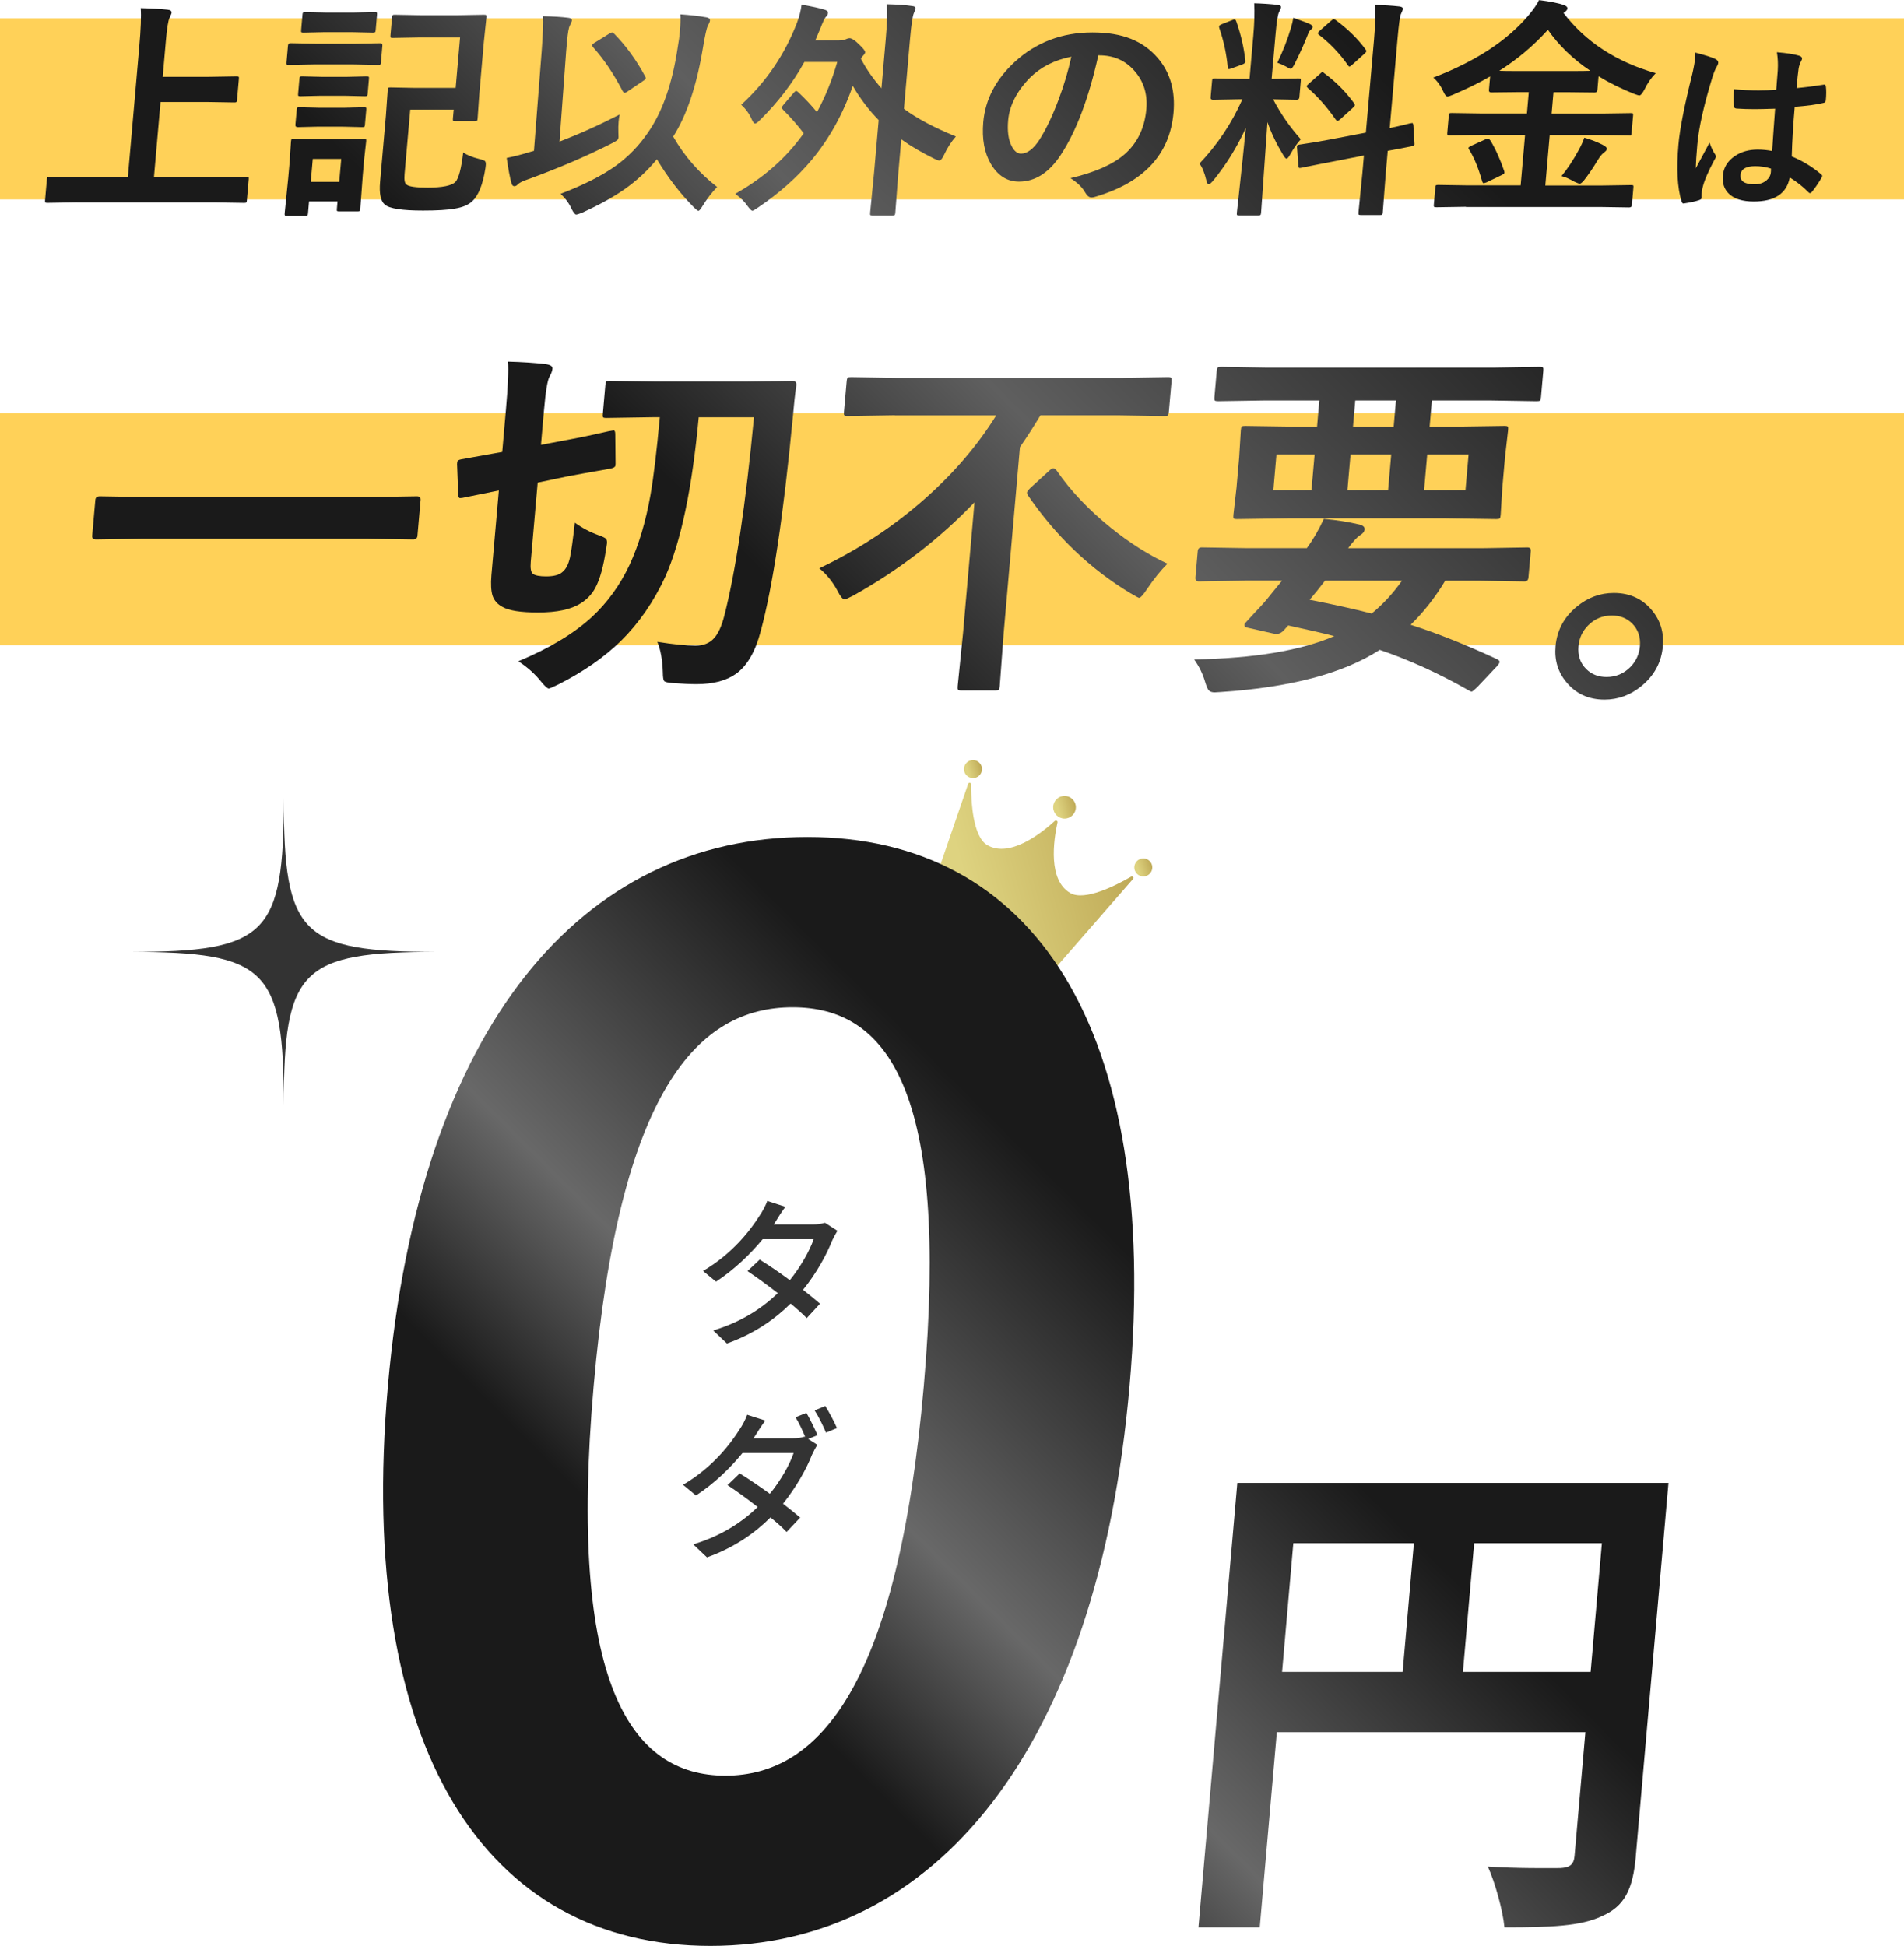 <?xml version="1.0" encoding="UTF-8"?>
<svg id="Layer_2" data-name="Layer 2" xmlns="http://www.w3.org/2000/svg" xmlns:xlink="http://www.w3.org/1999/xlink" viewBox="0 0 410 419">
  <defs>
    <style>
      .cls-1 {
        fill: url(#_名称未設定グラデーション_15-3);
      }

      .cls-2 {
        fill: #333;
      }

      .cls-3 {
        fill: url(#_名称未設定グラデーション_15-2);
      }

      .cls-4 {
        fill: url(#_名称未設定グラデーション_12);
      }

      .cls-5 {
        fill: url(#_名称未設定グラデーション_15-4);
      }

      .cls-6 {
        fill: url(#_名称未設定グラデーション_15);
      }

      .cls-7 {
        fill: url(#_名称未設定グラデーション_3);
      }

      .cls-8 {
        fill: #ffd158;
      }
    </style>
    <linearGradient id="_名称未設定グラデーション_12" data-name="名称未設定グラデーション 12" x1="85.37" y1="181.3" x2="321.16" y2="-54.48" gradientUnits="userSpaceOnUse">
      <stop offset=".29" stop-color="#1a1a1a"/>
      <stop offset=".48" stop-color="#5f5f5f"/>
      <stop offset=".8" stop-color="#1a1a1a"/>
    </linearGradient>
    <linearGradient id="_名称未設定グラデーション_15" data-name="名称未設定グラデーション 15" x1="-317.17" y1="349.9" x2="-286.39" y2="319.13" gradientTransform="translate(649.81 48.91) rotate(30)" gradientUnits="userSpaceOnUse">
      <stop offset=".19" stop-color="#ded380"/>
      <stop offset="1" stop-color="#bfaa57"/>
    </linearGradient>
    <linearGradient id="_名称未設定グラデーション_15-2" data-name="名称未設定グラデーション 15" x1="-324.33" y1="322.58" x2="-321.59" y2="319.83" xlink:href="#_名称未設定グラデーション_15"/>
    <linearGradient id="_名称未設定グラデーション_15-3" data-name="名称未設定グラデーション 15" x1="-303.5" y1="320.19" x2="-300.05" y2="316.74" xlink:href="#_名称未設定グラデーション_15"/>
    <linearGradient id="_名称未設定グラデーション_15-4" data-name="名称未設定グラデーション 15" x1="-281.97" y1="322.58" x2="-279.23" y2="319.83" xlink:href="#_名称未設定グラデーション_15"/>
    <linearGradient id="_名称未設定グラデーション_3" data-name="名称未設定グラデーション 3" x1="123.52" y1="417.07" x2="290.29" y2="250.3" gradientUnits="userSpaceOnUse">
      <stop offset=".29" stop-color="#1a1a1a"/>
      <stop offset=".48" stop-color="#686868"/>
      <stop offset=".8" stop-color="#1a1a1a"/>
    </linearGradient>
  </defs>
  <g id="_レイヤー_1" data-name="レイヤー 1">
    <g>
      <rect class="cls-8" y="3.94" width="410" height="39"/>
      <rect class="cls-8" y="88.94" width="410" height="50"/>
      <g>
        <path class="cls-4" d="M16.55,43.58l-6.33,.1c-.28,0-.43-.03-.48-.1-.04-.07-.06-.21-.04-.44l.4-4.55c.02-.26,.07-.41,.14-.46,.07-.05,.23-.07,.47-.07l6.31,.1h10.51l2.46-28.09c.34-3.84,.44-6.62,.31-8.32,2.46,.07,4.39,.18,5.81,.34,.59,.06,.87,.28,.84,.66-.01,.15-.17,.53-.46,1.14-.28,.63-.54,2.22-.76,4.77l-.69,7.88h9.75l6.14-.1c.26,0,.42,.03,.48,.1,.04,.07,.05,.21,.03,.44l-.4,4.55c-.02,.26-.08,.41-.16,.46-.05,.05-.2,.07-.44,.07l-6.12-.1h-9.75l-1.42,16.2h13.6l6.33-.1c.26,0,.41,.03,.45,.1,.04,.07,.05,.21,.03,.44l-.4,4.55c-.02,.24-.06,.39-.12,.45-.06,.06-.21,.09-.46,.09l-6.31-.1H16.55Z"/>
        <path class="cls-4" d="M77.57,44.99c-.02,.26-.07,.41-.14,.46s-.23,.07-.47,.07h-3.94c-.26,0-.41-.03-.45-.1-.04-.06-.05-.21-.03-.44l.14-1.61h-6.13l-.22,2.53c-.02,.28-.07,.44-.14,.49-.07,.05-.22,.07-.44,.07h-3.89c-.29,0-.47-.03-.53-.1-.04-.07-.05-.22-.03-.46l.76-7.52,.29-3.28,.31-4.67c.02-.27,.08-.44,.16-.49,.07-.05,.23-.07,.49-.07l4.52,.1h5.93l4.58-.1c.28,0,.43,.03,.48,.1,.04,.07,.05,.22,.03,.46l-.43,3.82-.31,3.55-.53,7.17Zm-9.68-35.58h8.66l5.33-.1c.34,0,.5,.18,.46,.54l-.31,3.55c-.02,.28-.07,.45-.14,.51-.07,.05-.21,.07-.42,.07l-5.32-.1h-8.66l-5.36,.1c-.23,0-.36-.03-.4-.1-.04-.08-.05-.24-.03-.49l.31-3.55c.03-.36,.21-.54,.53-.54l5.34,.1Zm.84,13.79h5.42l4.19-.1c.29,0,.46,.03,.5,.1,.04,.07,.05,.21,.03,.44l-.29,3.26c-.02,.23-.06,.36-.13,.41-.07,.05-.23,.07-.49,.07l-4.17-.1h-5.42l-4.24,.1c-.37,0-.55-.16-.52-.49l.29-3.26c.02-.26,.07-.41,.14-.46,.07-.05,.23-.07,.47-.07l4.22,.1Zm.58-6.66h5.42l4.19-.1c.29,0,.46,.03,.5,.1,.04,.07,.05,.21,.03,.44l-.28,3.21c-.02,.26-.07,.41-.14,.46-.07,.05-.23,.07-.49,.07l-4.17-.1h-5.42l-4.24,.1c-.28,0-.44-.03-.48-.1-.04-.06-.05-.21-.03-.44l.28-3.21c.02-.26,.07-.41,.14-.46,.07-.05,.23-.07,.47-.07l4.22,.1Zm.94-13.84h5.89l4.48-.1c.29,0,.47,.03,.53,.1,.04,.06,.06,.21,.04,.44l-.29,3.36c-.02,.26-.08,.41-.16,.46-.07,.05-.23,.07-.49,.07l-4.47-.1h-5.89l-4.53,.1c-.26,0-.42-.03-.48-.1-.04-.06-.05-.21-.03-.44l.29-3.36c.02-.26,.08-.41,.16-.46,.05-.05,.2-.07,.44-.07l4.51,.1Zm3.23,31.52h-6.13l-.43,4.94h6.13l.43-4.94Zm25.56-26.15h-8.8l-5.65,.1c-.26,0-.42-.03-.48-.1-.04-.06-.05-.21-.03-.44l.34-3.89c.02-.28,.08-.44,.16-.49,.05-.05,.2-.07,.44-.07l5.63,.1h7.86l5.68-.1c.29,0,.47,.03,.53,.1,.04,.07,.05,.22,.03,.46l-.56,5.33-.97,11.14-.37,5.3c-.02,.28-.07,.44-.13,.5-.06,.06-.24,.09-.53,.09h-4.18c-.26,0-.41-.03-.45-.1-.04-.06-.05-.23-.03-.49l.17-1.9h-9.36l-1.22,13.89c-.11,1.23,.03,1.98,.41,2.24,.48,.44,1.99,.66,4.52,.66,3.21,0,5.22-.41,6.04-1.24,.7-.79,1.25-2.9,1.65-6.32,.86,.57,2.01,1.03,3.45,1.39,.68,.16,1.1,.32,1.25,.46,.15,.16,.2,.45,.17,.88-.01,.16-.04,.38-.08,.66-.55,3.55-1.52,5.94-2.91,7.17-.81,.75-2.05,1.26-3.71,1.53-1.58,.28-3.85,.41-6.82,.41-4.52,0-7.27-.43-8.23-1.29-.89-.75-1.23-2.38-1.01-4.89l1.25-14.25,.39-5.52c.02-.28,.07-.44,.14-.49s.23-.07,.47-.07l5.22,.1h8.8l.95-10.85Z"/>
        <path class="cls-4" d="M133.44,24.66c-.1,.45-.18,.96-.23,1.53-.06,.73-.08,1.48-.05,2.26,.03,.55,.04,.92,.03,1.09-.02,.28-.11,.48-.26,.62-.15,.14-.52,.36-1.12,.67-5.68,2.89-11.95,5.56-18.8,8.03-.75,.29-1.26,.58-1.51,.85-.23,.26-.48,.39-.74,.39-.31,0-.52-.23-.64-.71-.33-1.2-.67-2.99-1.01-5.38,1.55-.31,3.17-.72,4.85-1.24l1.02-.29,1.66-21.43c.28-3.71,.37-6.23,.27-7.56,2.25,.05,4.06,.16,5.44,.34,.56,.05,.83,.25,.8,.61-.01,.15-.16,.49-.43,1.05-.25,.41-.45,1.56-.62,3.45-.05,.57-.11,1.24-.18,2.02l-1.44,19.53c4.35-1.67,8.67-3.62,12.96-5.84Zm-12.71,17.07c5.03-1.93,9.01-3.96,11.94-6.08,2.65-1.93,4.91-4.26,6.79-7,3.16-4.48,5.32-10.64,6.48-18.48,.23-1.28,.39-2.46,.48-3.55,.11-1.23,.14-2.41,.09-3.53,2.11,.15,4.01,.36,5.68,.66,.49,.1,.73,.33,.69,.71-.02,.19-.18,.59-.49,1.19-.24,.47-.57,1.98-1,4.52-1.35,8.24-3.5,14.65-6.43,19.24,2.39,4.18,5.54,7.8,9.46,10.85-1.16,1.22-2.2,2.58-3.13,4.09-.42,.7-.72,1.05-.89,1.05-.15,0-.47-.25-.98-.75-2.92-2.93-5.58-6.39-7.97-10.36-2.01,2.46-4.35,4.63-7.01,6.49-2.49,1.73-5.53,3.41-9.12,5.03-.67,.26-1.09,.39-1.25,.39-.24,0-.56-.38-.94-1.14-.57-1.25-1.37-2.35-2.39-3.31Zm11.53-34.46c2.53,2.58,4.75,5.63,6.66,9.17,.1,.16,.14,.3,.13,.41-.01,.16-.18,.34-.51,.54l-3.39,2.29c-.26,.19-.47,.29-.63,.29-.18,0-.36-.18-.54-.54-1.86-3.58-3.95-6.67-6.27-9.27-.15-.16-.22-.3-.21-.41,.01-.15,.19-.32,.53-.54l3.21-1.99c.29-.16,.48-.24,.58-.24s.23,.1,.41,.29Z"/>
        <path class="cls-4" d="M171.92,19.87c1.62,1.54,2.95,2.97,4,4.28,1.77-3.24,3.23-6.84,4.37-10.8h-7.08c-2.48,4.49-5.67,8.66-9.56,12.5-.48,.5-.84,.75-1.06,.75s-.48-.33-.76-1c-.5-1.13-1.24-2.15-2.22-3.04,5.38-4.94,9.38-10.82,12-17.63,.5-1.31,.84-2.62,1-3.92,2.2,.37,3.87,.74,4.99,1.09,.49,.15,.72,.37,.69,.68-.03,.34-.18,.62-.44,.85-.25,.23-.65,1.08-1.22,2.55-.69,1.64-1.05,2.48-1.07,2.53h5.13c.65,0,1.16-.1,1.53-.29,.27-.13,.5-.19,.7-.19,.49,0,1.18,.45,2.07,1.34,.9,.84,1.34,1.42,1.31,1.73-.02,.18-.21,.46-.59,.85l-.33,.49c1.18,2.25,2.66,4.38,4.43,6.37l.92-10.53c.29-3.31,.37-5.83,.25-7.56,2.27,.05,4.09,.18,5.46,.39,.5,.05,.74,.21,.71,.49-.01,.16-.13,.49-.35,1-.28,.6-.56,2.45-.83,5.55l-1.32,15.08c2.77,2.06,6.5,4.05,11.18,5.96-1.03,1.18-1.87,2.5-2.53,3.94-.4,.83-.73,1.24-1.01,1.24-.18,0-.55-.13-1.11-.39-2.7-1.33-5.07-2.72-7.1-4.18l-.63,7.17-.66,8.66c-.02,.26-.07,.42-.14,.49-.07,.05-.23,.07-.47,.07h-4.33c-.26,0-.41-.03-.45-.1-.04-.06-.05-.22-.03-.46l.85-8.66,.99-11.31c-2.13-2.17-3.99-4.63-5.58-7.37-2.08,6.02-5,11.29-8.75,15.83-3.15,3.79-7.03,7.25-11.63,10.36-.66,.47-1.08,.71-1.25,.71-.16,0-.5-.33-1.01-1-.63-.94-1.52-1.82-2.66-2.65,6.14-3.47,11.05-7.81,14.74-13.04-1.37-1.8-2.86-3.49-4.47-5.08-.18-.21-.26-.36-.25-.46,.01-.15,.13-.34,.34-.58l2.27-2.65c.2-.23,.35-.34,.47-.34,.13,0,.29,.1,.49,.29Z"/>
        <path class="cls-4" d="M236.51,11.92c-2.06,9.23-4.76,16.38-8.1,21.45-2.52,3.83-5.52,5.74-8.99,5.74-2.51,0-4.53-1.26-6.04-3.79-1.41-2.4-1.96-5.4-1.65-9,.43-4.88,2.68-9.2,6.75-12.96,4.62-4.25,10.21-6.37,16.76-6.37s10.94,1.85,14.11,5.55c2.65,3.11,3.76,7.02,3.35,11.72-.79,9.02-6.43,15.06-16.93,18.14-.3,.08-.54,.12-.74,.12-.49,0-.93-.34-1.32-1.02-.62-1.12-1.68-2.16-3.2-3.14,5.23-1.22,9.11-2.93,11.64-5.13,2.77-2.42,4.34-5.67,4.7-9.75,.29-3.32-.62-6.13-2.74-8.42-1.92-2.09-4.39-3.14-7.39-3.14h-.19Zm-5.81,.29c-3.61,.71-6.58,2.22-8.91,4.52-2.85,2.92-4.42,5.99-4.7,9.22-.2,2.29,.05,4.13,.76,5.52,.55,1.07,1.22,1.61,2,1.61,1.36,0,2.7-1.01,4.01-3.04,1.41-2.22,2.77-5.08,4.08-8.56,1.19-3.16,2.1-6.25,2.76-9.27Z"/>
        <path class="cls-4" d="M270.05,.71c1.79,.05,3.47,.16,5.03,.34,.53,.05,.78,.22,.76,.51-.02,.23-.16,.58-.41,1.05-.27,.45-.53,2.12-.78,5.01l-.82,9.36h.39l5.38-.1c.28,0,.43,.03,.48,.1,.04,.06,.05,.22,.03,.46l-.31,3.53c-.03,.34-.23,.51-.6,.51l-5.05-.1c1.61,3.1,3.6,5.97,5.96,8.61-.79,.86-1.55,1.95-2.28,3.28-.34,.6-.61,.9-.78,.9s-.42-.25-.71-.75c-1.47-2.43-2.61-4.81-3.41-7.13l-1.37,19.53c-.02,.26-.08,.42-.16,.49-.07,.05-.23,.07-.47,.07h-4.11c-.26,0-.41-.03-.45-.1-.04-.06-.05-.22-.03-.46,.01-.13,.12-1.13,.33-2.99,.63-5.76,1.17-10.85,1.6-15.27-1.92,4.17-4.26,7.95-7.02,11.33-.47,.54-.79,.8-.97,.8-.21,0-.38-.28-.51-.85-.39-1.64-.89-2.85-1.48-3.62,3.87-4.07,6.95-8.68,9.24-13.84h-.9l-5.43,.1c-.37,0-.54-.17-.51-.51l.31-3.53c.02-.27,.07-.44,.14-.49,.07-.05,.23-.07,.47-.07l5.42,.1h2.04l.81-9.24c.24-2.69,.3-5.03,.2-7.03Zm-3.82,3.94c.96,2.72,1.61,5.51,1.94,8.37,.02,.11,.03,.2,.02,.27-.02,.24-.27,.45-.74,.63l-2.21,.8c-.32,.11-.53,.17-.62,.17-.15,0-.23-.16-.25-.49-.27-2.84-.87-5.61-1.8-8.32-.05-.16-.07-.29-.06-.39,.02-.18,.24-.35,.68-.51l2.17-.85c.24-.1,.4-.15,.5-.15,.13,0,.25,.15,.37,.46Zm8.83,8.85c1.2-2.45,2.18-4.95,2.94-7.52,.23-.78,.4-1.49,.5-2.14,1.92,.67,3.14,1.13,3.65,1.39,.35,.19,.52,.4,.51,.61-.02,.23-.13,.39-.33,.49-.26,.16-.49,.54-.71,1.12-.68,1.78-1.62,3.89-2.84,6.32-.35,.7-.64,1.05-.85,1.05-.16,0-.48-.15-.96-.46-.59-.32-1.23-.61-1.92-.85Zm11.32,16.54l7.74-1.48,1.75-19.94c.27-3.15,.36-5.67,.25-7.56,1.94,.05,3.7,.16,5.27,.34,.5,.07,.73,.25,.71,.56-.01,.13-.15,.46-.4,1-.24,.47-.49,2.31-.77,5.52l-1.67,19.09c1.25-.26,2.37-.51,3.35-.75,.17-.03,.45-.1,.85-.22,.18-.03,.3-.06,.37-.07,.13-.03,.22-.05,.27-.05,.13,0,.21,.18,.25,.53l.24,3.89c0,.13,0,.21,0,.24-.02,.18-.2,.29-.54,.34-.1,.03-.64,.14-1.61,.32-1.17,.21-2.37,.44-3.61,.68l-.41,4.65-.66,8.61c-.02,.26-.07,.42-.14,.49-.07,.05-.23,.07-.47,.07h-4.13c-.26,0-.41-.04-.45-.12-.04-.05-.06-.19-.04-.44l.85-8.56,.32-3.7-6.95,1.36c-1.9,.36-3.54,.68-4.93,.97-.29,.05-.68,.12-1.16,.22-.22,.05-.36,.08-.45,.1-.15,.03-.26,.05-.32,.05-.19,0-.3-.15-.3-.44l-.29-3.94c-.02-.16-.02-.28-.02-.34,.01-.15,.18-.25,.51-.32,.08-.02,.4-.06,.96-.15,1.63-.23,3.5-.54,5.63-.95Zm-1.16-14.23c2.42,1.78,4.53,3.91,6.33,6.37,.14,.21,.21,.36,.2,.46,0,.11-.16,.31-.44,.58l-2.67,2.43c-.3,.26-.5,.39-.62,.39-.1,0-.23-.1-.39-.29-1.9-2.72-3.89-4.98-5.97-6.76-.21-.24-.31-.38-.3-.41,0-.1,.15-.27,.44-.53l2.48-2.19c.25-.24,.41-.36,.49-.36s.23,.11,.46,.32Zm2.35-11.53c2.73,2.03,4.88,4.14,6.47,6.35,.13,.15,.19,.28,.18,.41-.01,.13-.15,.31-.41,.54l-2.59,2.33c-.33,.29-.55,.44-.65,.44s-.2-.1-.31-.29c-1.74-2.5-3.81-4.68-6.21-6.54-.17-.11-.25-.23-.24-.36,.01-.16,.15-.35,.41-.56l2.37-2.09c.31-.26,.51-.39,.59-.39,.1,0,.22,.06,.37,.17Z"/>
        <path class="cls-4" d="M315.69,44.53l-6.38,.1c-.29,0-.46-.03-.5-.1-.06-.05-.08-.18-.06-.39l.33-3.79c.02-.26,.08-.41,.16-.46,.07-.05,.23-.07,.49-.07l6.36,.1h11.36l.95-10.87h-9.51l-6.7,.1c-.28,0-.44-.03-.5-.1-.04-.06-.06-.21-.04-.44l.33-3.75c.02-.26,.07-.41,.14-.46,.09-.05,.25-.07,.49-.07l6.68,.1h9.51l.4-4.6h-1.95l-6.14,.07c-.36,0-.52-.17-.49-.51l.26-2.94c-2.14,1.26-4.8,2.58-7.98,3.94-.61,.26-1.02,.39-1.23,.39-.26,0-.56-.38-.9-1.14-.53-1.18-1.24-2.16-2.13-2.94,9.06-3.45,15.89-7.92,20.51-13.4,1.09-1.3,1.84-2.39,2.26-3.28,2.47,.32,4.23,.67,5.28,1.05,.58,.18,.86,.45,.83,.8-.02,.21-.2,.45-.55,.71-.07,.06-.17,.13-.31,.19,4.74,6.23,11.37,10.56,19.88,12.99-.94,.94-1.76,2.12-2.45,3.55-.45,.83-.8,1.24-1.06,1.24-.16,0-.55-.11-1.16-.34-2.79-1.12-5.34-2.38-7.64-3.79l-.26,2.99c-.03,.34-.22,.51-.58,.51l-6.17-.07h-2.7l-.4,4.6h10.36l6.67-.1c.28,0,.43,.03,.48,.1,.04,.06,.05,.21,.03,.44l-.33,3.75c-.03,.37-.11,.56-.24,.56l-.36-.02-6.66-.1h-10.36l-.95,10.87h12.06l6.43-.1c.26,0,.41,.03,.45,.1,.04,.07,.05,.21,.03,.44l-.33,3.79c-.03,.32-.22,.49-.58,.49l-6.41-.1h-28.75Zm5.24-14.3c1.15,1.93,2.14,4.13,2.97,6.59,.05,.16,.07,.29,.06,.39-.01,.15-.21,.31-.6,.49l-3.23,1.56c-.35,.13-.58,.19-.67,.19-.11,0-.22-.14-.3-.41-.8-2.85-1.73-5.12-2.79-6.81-.12-.16-.17-.29-.16-.39,0-.11,.22-.27,.62-.46l2.96-1.34c.3-.13,.51-.19,.62-.19,.16,0,.33,.13,.5,.39Zm1.92-14.98c.61,.03,2.22,.05,4.81,.05h9.97c2.58,0,4.19-.02,4.82-.05-3.75-2.53-6.79-5.47-9.13-8.83-3.11,3.44-6.6,6.38-10.48,8.83Zm13.39,22.67c1.27-1.52,2.51-3.4,3.73-5.64,.6-1.1,.99-1.98,1.18-2.63,1.47,.41,2.82,.93,4.05,1.58,.57,.31,.85,.59,.82,.85-.02,.24-.25,.51-.68,.8-.38,.29-.81,.82-1.28,1.58-1.06,1.77-2.07,3.24-3.01,4.43-.38,.44-.67,.66-.86,.66-.18,0-.55-.13-1.11-.39-1.11-.63-2.06-1.05-2.83-1.24Z"/>
        <path class="cls-4" d="M365.06,11.33c2.18,.56,3.65,1.03,4.41,1.42,.38,.22,.56,.49,.53,.8-.02,.22-.14,.51-.35,.88-.25,.38-.56,1.11-.91,2.2-1.86,6.08-2.94,10.92-3.25,14.51-.2,2.28-.31,3.98-.33,5.1,.23-.44,.75-1.41,1.56-2.9,.57-1.05,1.04-1.93,1.4-2.65,.37,1.08,.77,1.91,1.18,2.51,.14,.19,.2,.38,.18,.56-.02,.18-.11,.4-.29,.64-1.4,2.61-2.25,4.62-2.57,6.05-.1,.45-.17,.86-.2,1.23-.02,.23-.03,.53-.02,.9,0,.04,0,.06,0,.08-.02,.18-.19,.32-.52,.43-.74,.26-1.75,.49-3.04,.68-.13,.04-.24,.06-.32,.06-.19,0-.34-.18-.44-.53-.89-2.91-1.1-6.96-.65-12.16,.29-3.37,1.28-8.41,2.96-15.12,.36-1.54,.57-2.74,.64-3.58,.04-.4,.05-.77,.04-1.11Zm16.55,21.19c.14-2.19,.35-5.23,.64-9.12-1.87,.06-3.33,.1-4.39,.1-1.43,0-2.7-.04-3.82-.12-.44,0-.66-.18-.66-.53-.1-1.12-.09-2.33,.03-3.64,1.75,.17,3.51,.25,5.29,.25,1.25,0,2.51-.05,3.79-.14l.33-4.18c.08-1.37,.02-2.67-.19-3.89,2.15,.18,3.74,.43,4.76,.74,.47,.14,.69,.37,.66,.68,0,.09-.1,.32-.29,.68-.2,.39-.35,.86-.45,1.4-.13,.9-.28,2.3-.45,4.22,1.79-.16,3.7-.4,5.73-.72,.11-.03,.19-.04,.26-.04,.19,0,.31,.17,.34,.51,.09,.73,.09,1.67-.02,2.84-.03,.35-.2,.55-.5,.6-1.43,.35-3.5,.63-6.2,.84-.34,3.92-.56,7.48-.64,10.68,2.33,.97,4.42,2.24,6.28,3.81,.19,.14,.29,.28,.28,.41,0,.08-.06,.21-.15,.39-.71,1.21-1.41,2.23-2.1,3.07-.14,.16-.27,.23-.39,.23-.1,0-.22-.06-.33-.19-1.14-1.17-2.48-2.23-4.02-3.19-.64,3.45-3.22,5.18-7.75,5.18-2.43,0-4.22-.56-5.38-1.69-.99-.97-1.42-2.26-1.28-3.87,.15-1.75,1.02-3.17,2.61-4.24,1.36-.92,2.99-1.38,4.87-1.38,1.09,0,2.14,.1,3.15,.31Zm-.24,3.79c-1.07-.35-2.21-.53-3.42-.53-2,0-3.05,.64-3.16,1.91-.12,1.34,.9,2,3.05,2,1.04,0,1.89-.29,2.56-.86,.56-.48,.87-1.06,.93-1.73,.03-.32,.04-.59,.03-.8Z"/>
        <path class="cls-4" d="M30.81,116l-10.13,.16c-.6,0-.87-.26-.83-.78l.68-7.74c.05-.52,.37-.78,.96-.78l10.1,.16h48.02l10.17-.16c.57,0,.83,.26,.79,.78l-.68,7.74c-.05,.52-.35,.78-.92,.78l-10.14-.16H30.81Z"/>
        <path class="cls-4" d="M123.77,112.54c1.59,1.14,3.29,2.04,5.1,2.69,.88,.31,1.42,.57,1.61,.78,.19,.21,.26,.54,.22,1.01-.02,.21-.08,.57-.17,1.09-.57,3.84-1.35,6.67-2.34,8.48-.74,1.38-1.79,2.48-3.13,3.31-2.04,1.32-5.1,1.98-9.2,1.98-3.74,0-6.29-.4-7.68-1.21-1.07-.57-1.77-1.37-2.12-2.41-.32-1.04-.4-2.5-.24-4.4l1.6-18.25-7.88,1.6c-.24,.03-.39,.04-.47,.04-.26,0-.39-.26-.4-.78l-.25-6.54c.02-.23,.03-.38,.04-.43,.02-.29,.29-.48,.79-.58l2.81-.51c1.79-.31,3.82-.67,6.09-1.09l.78-8.95c.46-5.21,.61-8.72,.45-10.51,3.03,.08,5.75,.26,8.16,.54,1,.16,1.48,.48,1.43,.97-.04,.49-.25,1.05-.61,1.67-.45,.73-.86,3.17-1.22,7.32l-.65,7.43,6.01-1.13c2.51-.47,4.82-.95,6.94-1.44,1.32-.31,2.06-.47,2.22-.47,.24-.05,.4-.08,.47-.08,.23,0,.35,.26,.36,.78l.06,6.38-.03,.39c-.03,.31-.34,.53-.95,.66-.11,.03-1.04,.19-2.81,.51-1.98,.34-4.14,.73-6.48,1.17l-6.5,1.36-1.49,17.04c-.12,1.4,.03,2.27,.47,2.61,.51,.36,1.46,.54,2.83,.54,1.66,0,2.83-.31,3.51-.93,.75-.6,1.3-1.63,1.63-3.11,.3-1.37,.65-3.89,1.05-7.55Zm38.6-22.69h-11.91c-1.42,15.31-3.82,26.76-7.21,34.36-2.52,5.42-5.7,10.01-9.53,13.78-3.55,3.48-7.98,6.58-13.31,9.3-1.33,.65-2.07,.97-2.23,.97-.29,0-.83-.48-1.62-1.44-1.31-1.66-2.96-3.14-4.94-4.44,6.62-2.75,11.89-5.92,15.81-9.5,3.36-3.11,6.07-6.86,8.14-11.25,1.98-4.28,3.49-9.31,4.51-15.1,.67-3.86,1.34-9.43,2-16.69h-1.25l-10.21,.16c-.44,0-.7-.05-.76-.16-.07-.1-.09-.34-.05-.7l.55-6.27c.04-.41,.11-.66,.22-.74,.11-.08,.36-.12,.75-.12l10.18,.16h18.87l10.29-.16c.6,0,.87,.33,.81,.97-.26,1.74-.52,4.11-.78,7.12-2.02,21.07-4.32,36.33-6.89,45.8-1.13,4.36-2.89,7.41-5.27,9.15-2.08,1.5-4.93,2.26-8.56,2.26-1.32,0-3.02-.08-5.08-.23-1.08-.08-1.72-.23-1.91-.47-.16-.23-.25-.86-.26-1.87-.08-2.62-.47-4.8-1.18-6.54,3.43,.54,6.17,.82,8.22,.82,1.71,0,3.04-.53,3.99-1.6,.89-.96,1.63-2.58,2.22-4.86,2.45-9.6,4.58-23.84,6.38-42.73Z"/>
        <path class="cls-4" d="M192.68,89.42l-10.13,.16c-.44,0-.69-.06-.76-.19-.07-.1-.09-.35-.05-.74l.57-6.46c.04-.47,.12-.75,.23-.86,.11-.08,.36-.12,.75-.12l10.1,.16h47.94l10.13-.16c.44,0,.7,.05,.76,.16,.07,.13,.08,.4,.05,.82l-.57,6.46c-.04,.44-.12,.71-.23,.82-.11,.08-.36,.12-.75,.12l-10.1-.16h-16.58c-1.49,2.49-2.96,4.77-4.41,6.85l-3.5,40-.85,11.48c-.04,.41-.11,.67-.22,.78-.11,.08-.35,.12-.71,.12h-7.35c-.42,0-.66-.07-.72-.19-.07-.08-.09-.31-.06-.7l1.16-11.48,2.46-28.13c-7.54,7.89-16.26,14.59-26.16,20.12-1.01,.52-1.61,.78-1.82,.78-.39,0-.89-.61-1.51-1.83-1.05-1.97-2.36-3.59-3.93-4.86,8.55-4.07,16.25-9.17,23.09-15.29,6.05-5.4,11.05-11.27,15.01-17.63h-21.83Zm58.73,31.95c-1.45,1.43-2.93,3.27-4.45,5.53-.81,1.22-1.37,1.83-1.68,1.83-.1,0-.71-.32-1.82-.97-8.65-5.21-15.99-12.21-22.02-20.97-.21-.31-.3-.56-.29-.74,.02-.21,.27-.54,.75-1.01l4.1-3.74c.34-.31,.61-.47,.82-.47,.16,0,.39,.16,.7,.47,2.99,4.36,6.89,8.47,11.68,12.34,4.02,3.24,8.09,5.82,12.2,7.74Z"/>
        <path class="cls-4" d="M268.02,125.03l-9.9,.16c-.52,0-.75-.28-.7-.86l.5-5.68c.05-.52,.33-.78,.85-.78l9.87,.16h12.76c1.38-1.87,2.6-3.97,3.66-6.3,2.68,.23,5.24,.64,7.68,1.21,.79,.21,1.16,.56,1.11,1.05-.04,.47-.36,.88-.97,1.25-.6,.36-1.46,1.3-2.58,2.8h28.72l9.9-.16c.52,0,.76,.26,.71,.78l-.5,5.68c-.05,.57-.33,.86-.85,.86l-9.87-.16h-7.2c-2.13,3.55-4.61,6.72-7.45,9.49,5.63,1.79,11.82,4.26,18.58,7.39,.4,.18,.59,.39,.57,.62-.02,.21-.2,.51-.55,.9l-4.29,4.55c-.65,.62-1.04,.93-1.17,.93s-.32-.08-.56-.23c-6.52-3.71-12.94-6.63-19.24-8.76-7.81,5.06-19.2,8.08-34.18,9.07-.7,.05-1.16,.08-1.37,.08-.62,0-1.06-.17-1.32-.51-.21-.26-.46-.86-.74-1.79-.48-1.66-1.26-3.26-2.34-4.79,12.89-.23,22.94-1.91,30.17-5.02-1.85-.49-5.16-1.26-9.92-2.3-.06,.05-.39,.42-.99,1.09-.46,.49-.96,.74-1.5,.74-.21,0-.44-.03-.69-.08l-5.65-1.28c-.43-.1-.64-.3-.61-.58,.01-.16,.09-.31,.24-.47l2.11-2.3c1.31-1.35,2.41-2.59,3.29-3.74l2.48-3.04h-8.06Zm4.37-38.8l-10.05,.16c-.42,0-.67-.05-.77-.16-.07-.1-.09-.34-.06-.7l.5-5.68c.04-.41,.12-.66,.26-.74,.08-.08,.32-.12,.71-.12l10.03,.16h48.45l10.05-.16c.41,0,.67,.05,.76,.16,.07,.1,.09,.34,.06,.7l-.5,5.68c-.04,.42-.11,.66-.22,.74-.11,.08-.36,.12-.75,.12l-10.03-.16h-12.49l-.49,5.64h5.02l11.07-.16c.44,0,.7,.05,.76,.16,.07,.1,.09,.35,.05,.74l-.67,5.88-.57,6.5-.36,5.88c-.04,.44-.11,.7-.22,.78-.11,.08-.36,.12-.75,.12l-11.04-.16h-33.66l-11.1,.16c-.42,0-.66-.05-.73-.16-.07-.1-.09-.35-.05-.74l.67-5.88,.57-6.5,.36-5.88c.04-.44,.11-.7,.22-.78,.11-.08,.35-.12,.71-.12l11.08,.16h4.4l.49-5.64h-11.71Zm1.81,19.3h8.21l.67-7.67h-8.21l-.67,7.67Zm27.71,19.5h-16.58c-1.14,1.5-2.25,2.88-3.32,4.12,4.97,.96,9.43,1.95,13.36,2.96,2.46-2.02,4.64-4.38,6.53-7.08Zm-3-19.5l.67-7.67h-8.76l-.67,7.67h8.76Zm-7.56-13.66h8.76l.49-5.64h-8.76l-.49,5.64Zm24.22,13.66l.67-7.67h-8.91l-.67,7.67h8.91Z"/>
        <path class="cls-4" d="M347.52,127.68c3.42,0,6.17,1.26,8.23,3.77,1.81,2.18,2.58,4.75,2.32,7.71-.3,3.42-1.82,6.27-4.56,8.52-2.38,1.97-5.04,2.96-8,2.96-3.42,0-6.17-1.26-8.23-3.77-1.81-2.18-2.58-4.75-2.32-7.71,.3-3.42,1.82-6.27,4.56-8.52,2.38-1.97,5.04-2.96,8-2.96Zm-.43,4.86c-2,0-3.71,.71-5.13,2.14-1.23,1.25-1.91,2.74-2.06,4.48-.18,2,.39,3.64,1.71,4.94,1.15,1.12,2.59,1.67,4.33,1.67,2,0,3.71-.71,5.13-2.14,1.22-1.25,1.91-2.74,2.06-4.48,.17-2-.4-3.64-1.71-4.94-1.15-1.12-2.59-1.67-4.33-1.67Z"/>
      </g>
      <path class="cls-6" d="M243.59,188.76c-3.21,1.86-9.99,5.34-13.13,3.53-4.79-2.77-3.63-11.17-2.74-15.21,.04-.17-.05-.29-.17-.35-.11-.08-.27-.09-.39,.02-3.06,2.79-9.75,8-14.54,5.24-3.15-1.82-3.52-9.42-3.51-13.14,0-.36-.5-.44-.62-.1l-8.33,24.28c-.05,.14,.01,.3,.14,.38l12.96,7.48,.51,.3,12.96,7.48c.13,.08,.3,.05,.4-.07l16.87-19.35c.24-.27-.09-.67-.4-.49Z"/>
      <circle class="cls-3" cx="209.52" cy="165.6" r="1.94"/>
      <circle class="cls-1" cx="229.23" cy="173.82" r="2.44"/>
      <circle class="cls-5" cx="246.2" cy="186.78" r="1.94"/>
      <g>
        <path class="cls-7" d="M83.52,298.5c6.81-77.78,41.91-118.27,90.36-118.27s76.13,40.8,69.35,118.27c-6.83,78.1-41.78,120.5-90.24,120.5s-76.31-42.4-69.47-120.5Zm115.4,0c5.58-63.76-7.84-81.61-28.25-81.61s-37.27,17.85-42.84,81.61c-5.61,64.08,7.97,83.84,28.37,83.84s37.12-19.76,42.72-83.84Z"/>
        <path class="cls-7" d="M352.25,399.71c-.62,7.15-2.48,10.78-7.29,12.87-4.59,2.2-11.21,2.42-21,2.42-.34-3.63-2.01-9.68-3.58-13.09,6.23,.44,13.39,.33,15.59,.33,2.1-.11,2.93-.77,3.09-2.64l2.33-26.62h-66.44l-3.68,42.02h-13.2l8.37-95.69h92.84l-7.04,80.4Zm-76.17-39.71h25.96l2.42-27.72h-25.96l-2.42,27.72Zm66.44,0l2.42-27.72h-27.5l-2.42,27.72h27.5Z"/>
      </g>
      <path class="cls-2" d="M94.2,204.97c-29.42,0-33.09,3.68-33.09,33.09,0-29.42-3.68-33.09-33.09-33.09,29.42,0,33.09-3.68,33.09-33.09,0,29.42,3.68,33.09,33.09,33.09Z"/>
      <g>
        <path class="cls-2" d="M167.06,262.97c-.13,.22-.29,.47-.46,.68h8.42c.97,0,1.96-.14,2.62-.36l2.69,1.73c-.37,.58-.85,1.48-1.16,2.16-1.2,3.06-3.39,7.02-6.25,10.55,1.38,1.08,2.66,2.12,3.66,2.99l-2.86,3.1c-.93-.94-2.13-2.02-3.47-3.13-3.39,3.35-7.8,6.48-13.71,8.6l-2.96-2.81c6.14-1.84,10.61-4.86,13.91-8.03-2.26-1.76-4.63-3.49-6.53-4.75l2.63-2.48c1.98,1.22,4.29,2.81,6.49,4.43,2.3-2.84,4.26-6.3,5.13-8.82h-10.98c-2.62,3.17-6.08,6.55-10.05,9.14l-2.79-2.3c6.37-3.74,10.24-8.82,12.2-11.95,.49-.68,1.27-2.12,1.64-3.13l3.89,1.26c-.78,1.04-1.65,2.41-2.07,3.13Z"/>
        <path class="cls-2" d="M176.06,309.02l-2.02,.83,1.98,1.26c-.37,.54-.85,1.44-1.16,2.12-1.2,3.06-3.38,6.98-6.25,10.55,1.38,1.08,2.69,2.12,3.7,2.99l-2.93,3.1c-.89-.94-2.09-2.02-3.47-3.13-3.35,3.35-7.77,6.48-13.67,8.6l-2.96-2.81c6.14-1.84,10.61-4.86,13.88-8.03-2.22-1.76-4.59-3.46-6.5-4.72l2.63-2.52c1.98,1.22,4.29,2.81,6.49,4.39,2.3-2.81,4.26-6.26,5.12-8.78h-11.01c-2.58,3.17-6.04,6.55-10.02,9.14l-2.79-2.3c6.38-3.74,10.24-8.82,12.2-11.95,.49-.68,1.26-2.09,1.61-3.13l3.92,1.26c-.81,1.04-1.65,2.41-2.11,3.13-.13,.22-.29,.47-.46,.68h8.42c1.01,0,1.95-.11,2.62-.36l.13,.11c-.56-1.37-1.38-3.13-2.11-4.28l2.35-.94c.75,1.26,1.79,3.42,2.39,4.79Zm4.16-1.51l-2.35,.97c-.63-1.48-1.6-3.49-2.46-4.79l2.31-.94c.82,1.3,1.97,3.46,2.5,4.75Z"/>
      </g>
    </g>
  </g>
</svg>